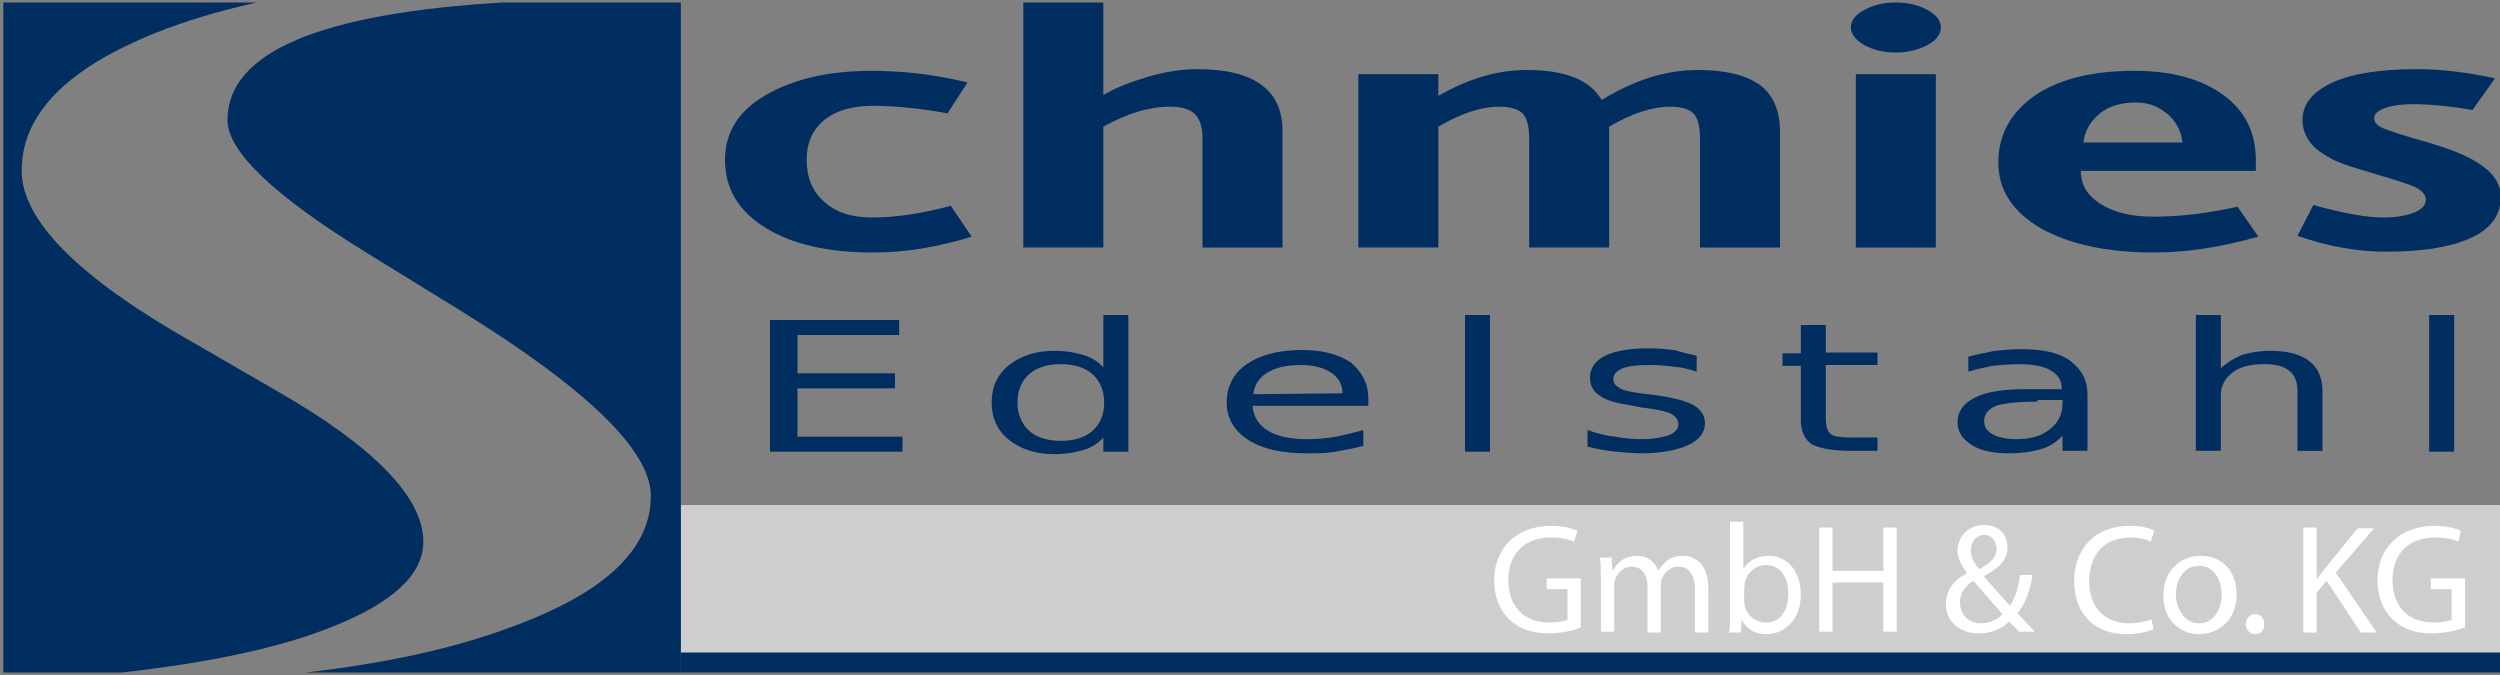 <?xml version="1.0" encoding="utf-8"?>
<!-- Generator: Adobe Illustrator 27.1.1, SVG Export Plug-In . SVG Version: 6.00 Build 0)  -->
<svg version="1.1" id="Ebene_1" xmlns="http://www.w3.org/2000/svg" xmlns:xlink="http://www.w3.org/1999/xlink" x="0px" y="0px"
	 viewBox="0 0 300 81" style="enable-background:new 0 0 300 81;" xml:space="preserve">
<rect x="0" y="0" width="300" height="81" fill="#808080" stroke="none"/>
<style type="text/css">
	.st0{fill:#002E60;}
	.st1{fill:#CDCECF;}
	.st2{fill:#FFFFFF;}
</style>
<polyline class="st0" points="81.7,80.7 300,80.7 300,78.2 81.7,78.2 "/>
<rect x="81.7" y="60.6" class="st1" width="218.3" height="17.7"/>
<path class="st0" d="M60.3,0.3c-22,1.3-33,6-33,14.1c0,3.8,5.6,9.1,16.8,16l11.2,6.9c15.2,9.4,22.8,16.8,22.8,22.2
	c0,6.5-5.6,11.7-16.9,15.8c-6.7,2.5-14.9,4.3-24.5,5.4h45V0.3H60.3z"/>
<path class="st0" d="M50.8,65c0-5.3-5.9-11.4-17.6-18.1L23,41C9.4,33.3,2.6,26.4,2.6,20.5C2.6,13.7,8,8.2,18.8,3.9
	c3.5-1.4,7.5-2.6,12-3.6H0.4v80.4h14.2c10.7-1.2,19.1-3,25.3-5.5C47.2,72.3,50.8,68.9,50.8,65z"/>
<path class="st0" d="M116.6,28.4c-3.9,1.2-7.8,1.9-11.8,1.9c-5.5,0-9.8-1-13-3c-3.2-2-4.8-4.7-4.8-8.1c0-3.3,1.6-5.9,4.9-7.8
	c3.3-1.9,7.5-2.9,12.7-2.9c4,0,7.9,0.5,11.5,1.4l-2.4,3.7c-3.3-0.6-6.3-0.9-9-0.9c-2.5,0-4.4,0.6-5.8,1.7c-1.4,1.2-2.1,2.7-2.1,4.8
	c0,2.1,0.7,3.8,2.1,5c1.4,1.3,3.3,1.9,5.8,1.9c2.9,0,6-0.5,9.4-1.4L116.6,28.4z"/>
<path class="st0" d="M153.9,29.7h-9.6V16.6c0-1.3-0.3-2.3-0.9-2.9c-0.6-0.6-1.6-0.9-3-0.9c-2.5,0-5.1,0.8-8,2.4v14.5h-9.6V0.3h9.6
	v11.1c1.5-0.9,3.4-1.6,5.4-2.2c2.1-0.6,4-0.9,5.9-0.9c6.8,0,10.2,2.5,10.2,7.4V29.7z"/>
<path class="st0" d="M213.6,29.7H204V16.6c0-1.5-0.3-2.5-0.8-3c-0.5-0.5-1.5-0.8-2.8-0.8c-2.1,0-4.6,0.8-7.3,2.4v14.5h-9.6V16.6
	c0-1.5-0.3-2.5-0.8-3c-0.5-0.5-1.5-0.8-2.8-0.8c-2.1,0-4.6,0.8-7.3,2.4v14.5h-9.6V8.9h9.6v2.6c3.5-2,7-3.1,10.6-3.1
	c4.7,0,7.6,1.2,9,3.6c3.9-2.4,7.7-3.6,11.5-3.6c3.4,0,5.8,0.6,7.5,1.8c1.6,1.2,2.4,3.1,2.4,5.6V29.7z"/>
<path class="st0" d="M227.5,0.3c1.5,0,2.7,0.3,3.8,0.9c1.1,0.6,1.6,1.3,1.6,2.1c0,0.8-0.5,1.5-1.6,2.1c-1.1,0.6-2.4,0.9-3.8,0.9
	c-1.5,0-2.7-0.3-3.8-0.9c-1-0.6-1.6-1.3-1.6-2.1c0-0.8,0.5-1.5,1.6-2.1C224.8,0.6,226,0.3,227.5,0.3z M232.3,29.7h-9.6V8.9h9.6V29.7
	z"/>
<path class="st0" d="M271,28.4c-4.3,1.2-8.4,1.9-12.5,1.9c-5.7,0-10.2-1-13.6-2.9c-3.4-2-5.1-4.6-5.1-7.9c0-3.2,1.4-5.9,4.2-7.9
	c2.8-2,6.8-3.1,12.1-3.1c4.6,0,8.1,1,10.7,2.9c2.6,1.9,3.9,4.5,3.9,7.8v1.3h-21c0,1.7,0.8,3,2.4,4c1.6,1,3.7,1.5,6.3,1.5
	c3.2,0,6.6-0.4,10.1-1.2L271,28.4z M261.9,17.1c-0.2-1.5-0.8-2.6-1.9-3.5c-1.1-0.9-2.3-1.3-3.7-1.3c-1.7,0-3.2,0.4-4.3,1.3
	c-1.1,0.9-1.8,2-2,3.5H261.9z"/>
<path class="st0" d="M296.7,13.2c-2.9-0.5-5.3-0.7-7.1-0.7c-1.5,0-2.7,0.2-3.5,0.5c-0.8,0.3-1.2,0.7-1.2,1.2c0,0.5,0.4,0.9,1.1,1.2
	c0.7,0.3,2.5,0.9,5.4,1.7c3,0.9,5.2,1.8,6.6,2.9c1.4,1,2.1,2.3,2.1,3.6c0,2.2-1.2,3.9-3.7,5c-2.5,1.1-5.8,1.6-10.1,1.6
	c-3.3,0-6.9-0.6-10.6-1.9l1.9-3.7c3.6,1,6.4,1.5,8.4,1.5c1.5,0,2.7-0.2,3.7-0.6c1-0.4,1.4-0.9,1.4-1.6c0-0.4-0.3-0.8-0.7-1.1
	c-0.5-0.4-1.9-0.9-4.3-1.6c-2.6-0.8-4.4-1.3-5.1-1.6c-0.8-0.3-1.6-0.7-2.3-1.2c-0.8-0.5-1.4-1.1-1.8-1.8c-0.4-0.7-0.6-1.4-0.6-2.2
	c0-1.9,1.2-3.4,3.6-4.5c2.4-1.1,5.8-1.6,10.2-1.6c3,0,6.1,0.4,9.3,1.1L296.7,13.2z"/>
<polygon class="st0" points="92.4,38.4 107.9,38.4 107.9,40.2 95.7,40.2 95.7,44.8 107.4,44.8 107.4,46.6 95.7,46.6 95.7,52.4 
	108.3,52.4 108.3,54.2 92.4,54.2 "/>
<path class="st0" d="M132.4,44.1v-6.3h3v16.4h-3v-1.7c-0.6,0.7-1.4,1.2-2.4,1.5c-1,0.3-2.1,0.5-3.5,0.5c-2.2,0-4-0.6-5.4-1.7
	c-1.4-1.1-2.1-2.6-2.1-4.5c0-1.9,0.7-3.4,2.1-4.5c1.4-1.1,3.2-1.7,5.4-1.7c1.4,0,2.5,0.2,3.5,0.5C131,42.9,131.8,43.4,132.4,44.1z
	 M122.1,48.3c0,1.4,0.5,2.6,1.4,3.4c0.9,0.8,2.2,1.2,3.8,1.2c1.6,0,2.9-0.4,3.8-1.2c0.9-0.8,1.4-1.9,1.4-3.4c0-1.4-0.5-2.6-1.4-3.4
	c-0.9-0.8-2.2-1.2-3.8-1.2c-1.6,0-2.9,0.4-3.8,1.2C122.6,45.7,122.1,46.8,122.1,48.3z"/>
<path class="st0" d="M164.2,47.8v0.9h-13.9c0.1,1.3,0.8,2.4,1.9,3c1.1,0.7,2.7,1,4.7,1c1.2,0,2.3-0.1,3.4-0.3
	c1.1-0.2,2.2-0.5,3.3-0.8v1.9c-1.1,0.3-2.2,0.5-3.3,0.7c-1.1,0.2-2.3,0.2-3.5,0.2c-2.9,0-5.3-0.5-7-1.6c-1.7-1.1-2.6-2.6-2.6-4.5
	c0-1.9,0.8-3.5,2.4-4.6c1.6-1.1,3.8-1.7,6.6-1.7c2.5,0,4.4,0.5,5.9,1.5C163.4,44.6,164.2,46,164.2,47.8z M161.1,47.2
	c0-1.1-0.5-1.9-1.4-2.5c-0.9-0.6-2.1-0.9-3.6-0.9c-1.7,0-3,0.3-4,0.9c-1,0.6-1.6,1.5-1.7,2.6L161.1,47.2z"/>
<rect x="175.8" y="37.8" class="st0" width="3" height="16.4"/>
<path class="st0" d="M203.6,42.7v1.9c-0.9-0.3-1.7-0.5-2.7-0.6c-0.9-0.1-1.9-0.2-2.8-0.2c-1.5,0-2.6,0.1-3.4,0.4
	c-0.7,0.3-1.1,0.7-1.1,1.3c0,0.5,0.3,0.8,0.8,1.1c0.5,0.3,1.6,0.5,3.2,0.7l1,0.1c2.1,0.3,3.7,0.7,4.6,1.2c0.9,0.5,1.4,1.3,1.4,2.2
	c0,1.1-0.7,2-2,2.6c-1.3,0.6-3.2,1-5.6,1c-1,0-2-0.1-3.1-0.2c-1.1-0.1-2.2-0.3-3.4-0.6v-2c1.1,0.4,2.2,0.7,3.3,0.8
	c1.1,0.2,2.1,0.3,3.2,0.3c1.4,0,2.5-0.2,3.3-0.5c0.8-0.3,1.1-0.8,1.1-1.3c0-0.5-0.3-0.9-0.8-1.2s-1.8-0.6-3.6-0.8l-1-0.2
	c-1.9-0.3-3.2-0.6-4-1.2c-0.8-0.5-1.2-1.2-1.2-2.2c0-1.1,0.6-2,1.8-2.6c1.2-0.6,3-0.9,5.2-0.9c1.1,0,2.2,0.1,3.1,0.2
	C201.9,42.3,202.8,42.5,203.6,42.7z"/>
<path class="st0" d="M219.1,39v3.3h6.2v1.5h-6.2v6.4c0,1,0.2,1.6,0.6,1.9c0.4,0.3,1.2,0.4,2.5,0.4h3.1v1.6h-3.1
	c-2.3,0-3.9-0.3-4.8-0.8c-0.9-0.6-1.3-1.6-1.3-3v-6.4h-2.2v-1.5h2.2V39H219.1z"/>
<path class="st0" d="M250.5,47.4v6.7h-3v-1.8c-0.7,0.7-1.5,1.3-2.6,1.6c-1,0.3-2.3,0.5-3.8,0.5c-1.9,0-3.4-0.3-4.5-1
	c-1.1-0.7-1.7-1.6-1.7-2.7c0-1.3,0.7-2.3,2.1-3c1.4-0.7,3.4-1,6.2-1h4.2v-0.2c0-0.9-0.5-1.6-1.4-2.1c-0.9-0.5-2.2-0.7-3.8-0.7
	c-1,0-2.1,0.1-3.1,0.2c-1,0.2-1.9,0.4-2.9,0.7v-1.8c1.1-0.3,2.2-0.5,3.2-0.7c1-0.1,2-0.2,3-0.2c2.7,0,4.6,0.4,5.9,1.3
	C249.8,44.3,250.5,45.6,250.5,47.4z M244.5,48.2c-2.4,0-4.1,0.2-5,0.5c-0.9,0.4-1.4,1-1.4,1.8c0,0.7,0.3,1.2,1,1.6
	c0.7,0.4,1.7,0.6,2.9,0.6c1.7,0,3-0.4,4-1.2c1-0.8,1.5-1.8,1.5-3.1v-0.4H244.5z"/>
<path class="st0" d="M278.7,47v7.1h-3v-7.1c0-1.1-0.3-2-1-2.5c-0.7-0.6-1.7-0.8-3-0.8c-1.6,0-2.9,0.3-3.8,1
	c-0.9,0.7-1.4,1.6-1.4,2.7v6.7h-3V37.8h3v6.4c0.7-0.7,1.6-1.2,2.5-1.6c1-0.3,2.1-0.5,3.4-0.5c2.1,0,3.7,0.4,4.8,1.3
	C278.2,44.2,278.7,45.4,278.7,47z"/>
<rect x="291.5" y="37.8" class="st0" width="3" height="16.4"/>
<path class="st2" d="M189.7,75.3c-0.7,0.3-2.2,0.7-3.9,0.7c-1.9,0-3.5-0.5-4.7-1.7c-1.1-1-1.8-2.7-1.8-4.7c0-3.7,2.6-6.5,6.8-6.5
	c1.5,0,2.6,0.3,3.2,0.6l-0.4,1.3c-0.7-0.3-1.5-0.5-2.8-0.5c-3.1,0-5.1,1.9-5.1,5.1c0,3.2,1.9,5.1,4.9,5.1c1.1,0,1.8-0.2,2.2-0.3
	v-3.7h-2.5v-1.3h4.1V75.3z"/>
<path class="st2" d="M192.1,69.3c0-0.9,0-1.7-0.1-2.4h1.4l0.1,1.5h0.1c0.5-0.9,1.3-1.7,2.9-1.7c1.2,0,2.1,0.7,2.5,1.8h0
	c0.3-0.5,0.7-0.9,1-1.2c0.5-0.4,1.1-0.6,2-0.6c1.2,0,3,0.8,3,3.9v5.3h-1.6v-5.1c0-1.8-0.7-2.8-2-2.8c-1,0-1.7,0.7-2,1.5
	c-0.1,0.2-0.1,0.5-0.1,0.8v5.6h-1.6v-5.4c0-1.5-0.6-2.5-1.9-2.5c-1,0-1.8,0.8-2,1.6c-0.1,0.2-0.1,0.5-0.1,0.8v5.4h-1.6V69.3z"/>
<path class="st2" d="M207.6,62.6h1.6v5.7h0c0.6-1,1.6-1.6,3.1-1.6c2.2,0,3.8,1.9,3.8,4.6c0,3.2-2.1,4.8-4.1,4.8
	c-1.3,0-2.3-0.5-3-1.7h0l-0.1,1.5h-1.4c0.1-0.6,0.1-1.5,0.1-2.3V62.6z M209.3,72.2l0.1,0.6c0.3,1.1,1.3,1.9,2.5,1.9
	c1.7,0,2.7-1.4,2.7-3.5c0-1.8-0.9-3.4-2.7-3.4c-1.1,0-2.2,0.8-2.5,2l-0.1,0.7V72.2z"/>
<polygon class="st2" points="219.9,63.3 219.9,68.5 226,68.5 226,63.3 227.6,63.3 227.6,75.8 226,75.8 226,69.9 219.9,69.9 
	219.9,75.8 218.3,75.8 218.3,63.3 "/>
<path class="st2" d="M242.3,75.8c-0.4-0.4-0.7-0.7-1.2-1.2c-1.1,1-2.3,1.4-3.7,1.4c-2.4,0-3.9-1.6-3.9-3.5c0-1.7,1-2.9,2.5-3.7v-0.1
	c-0.6-0.8-1.1-1.7-1.1-2.6c0-1.5,1.1-3.1,3.2-3.1c1.6,0,2.8,1,2.8,2.7c0,1.3-0.8,2.4-2.8,3.4v0.1c1.1,1.3,2.3,2.6,3.1,3.5
	c0.6-0.9,1-2.1,1.2-3.7h1.5c-0.3,2-0.9,3.5-1.8,4.6c0.7,0.7,1.3,1.4,2.1,2.2H242.3z M237.7,74.8c1.1,0,2-0.5,2.6-1.1
	c-0.7-0.8-2.1-2.4-3.5-4c-0.7,0.4-1.6,1.2-1.6,2.6C235.2,73.7,236.2,74.8,237.7,74.8L237.7,74.8z M238.1,64.2c-1,0-1.6,0.9-1.6,1.8
	c0,0.9,0.4,1.6,1,2.3c1.3-0.7,2.1-1.4,2.1-2.5C239.5,65,239.1,64.2,238.1,64.2L238.1,64.2z"/>
<path class="st2" d="M258.4,75.5c-0.6,0.3-1.8,0.6-3.3,0.6c-3.5,0-6.2-2.2-6.2-6.4c0-4,2.7-6.6,6.6-6.6c1.5,0,2.6,0.3,3,0.6
	l-0.4,1.3c-0.6-0.3-1.5-0.5-2.5-0.5c-2.9,0-4.9,1.9-4.9,5.2c0,3.1,1.8,5.1,4.8,5.1c1,0,2-0.2,2.7-0.5L258.4,75.5z"/>
<path class="st2" d="M263.9,76.1c-2.4,0-4.3-1.8-4.3-4.6c0-3,2-4.8,4.5-4.8c2.6,0,4.3,1.9,4.3,4.6C268.4,74.6,266,76.1,263.9,76.1
	L263.9,76.1z M263.9,74.8c1.6,0,2.7-1.5,2.7-3.5c0-1.5-0.8-3.4-2.7-3.4c-1.9,0-2.8,1.8-2.8,3.5C261.2,73.3,262.3,74.8,263.9,74.8
	L263.9,74.8z"/>
<path class="st2" d="M270.6,76.1c-0.6,0-1.1-0.5-1.1-1.2c0-0.7,0.5-1.2,1.1-1.2c0.7,0,1.1,0.5,1.1,1.2
	C271.8,75.5,271.3,76.1,270.6,76.1L270.6,76.1z"/>
<path class="st2" d="M276.4,63.3h1.6v6.1h0.1c0.3-0.5,0.7-0.9,1-1.3l3.8-4.7h2l-4.6,5.3l4.9,7.2h-1.9l-4.1-6.2l-1.2,1.4v4.8h-1.6
	V63.3z"/>
<path class="st2" d="M295.7,75.3c-0.7,0.3-2.2,0.7-3.9,0.7c-1.9,0-3.5-0.5-4.7-1.7c-1.1-1-1.8-2.7-1.8-4.7c0-3.7,2.6-6.5,6.8-6.5
	c1.5,0,2.6,0.3,3.2,0.6L295,65c-0.7-0.3-1.5-0.5-2.8-0.5c-3.1,0-5.1,1.9-5.1,5.1c0,3.2,1.9,5.1,4.9,5.1c1.1,0,1.8-0.2,2.2-0.3v-3.7
	h-2.5v-1.3h4.1V75.3z"/>
</svg>
